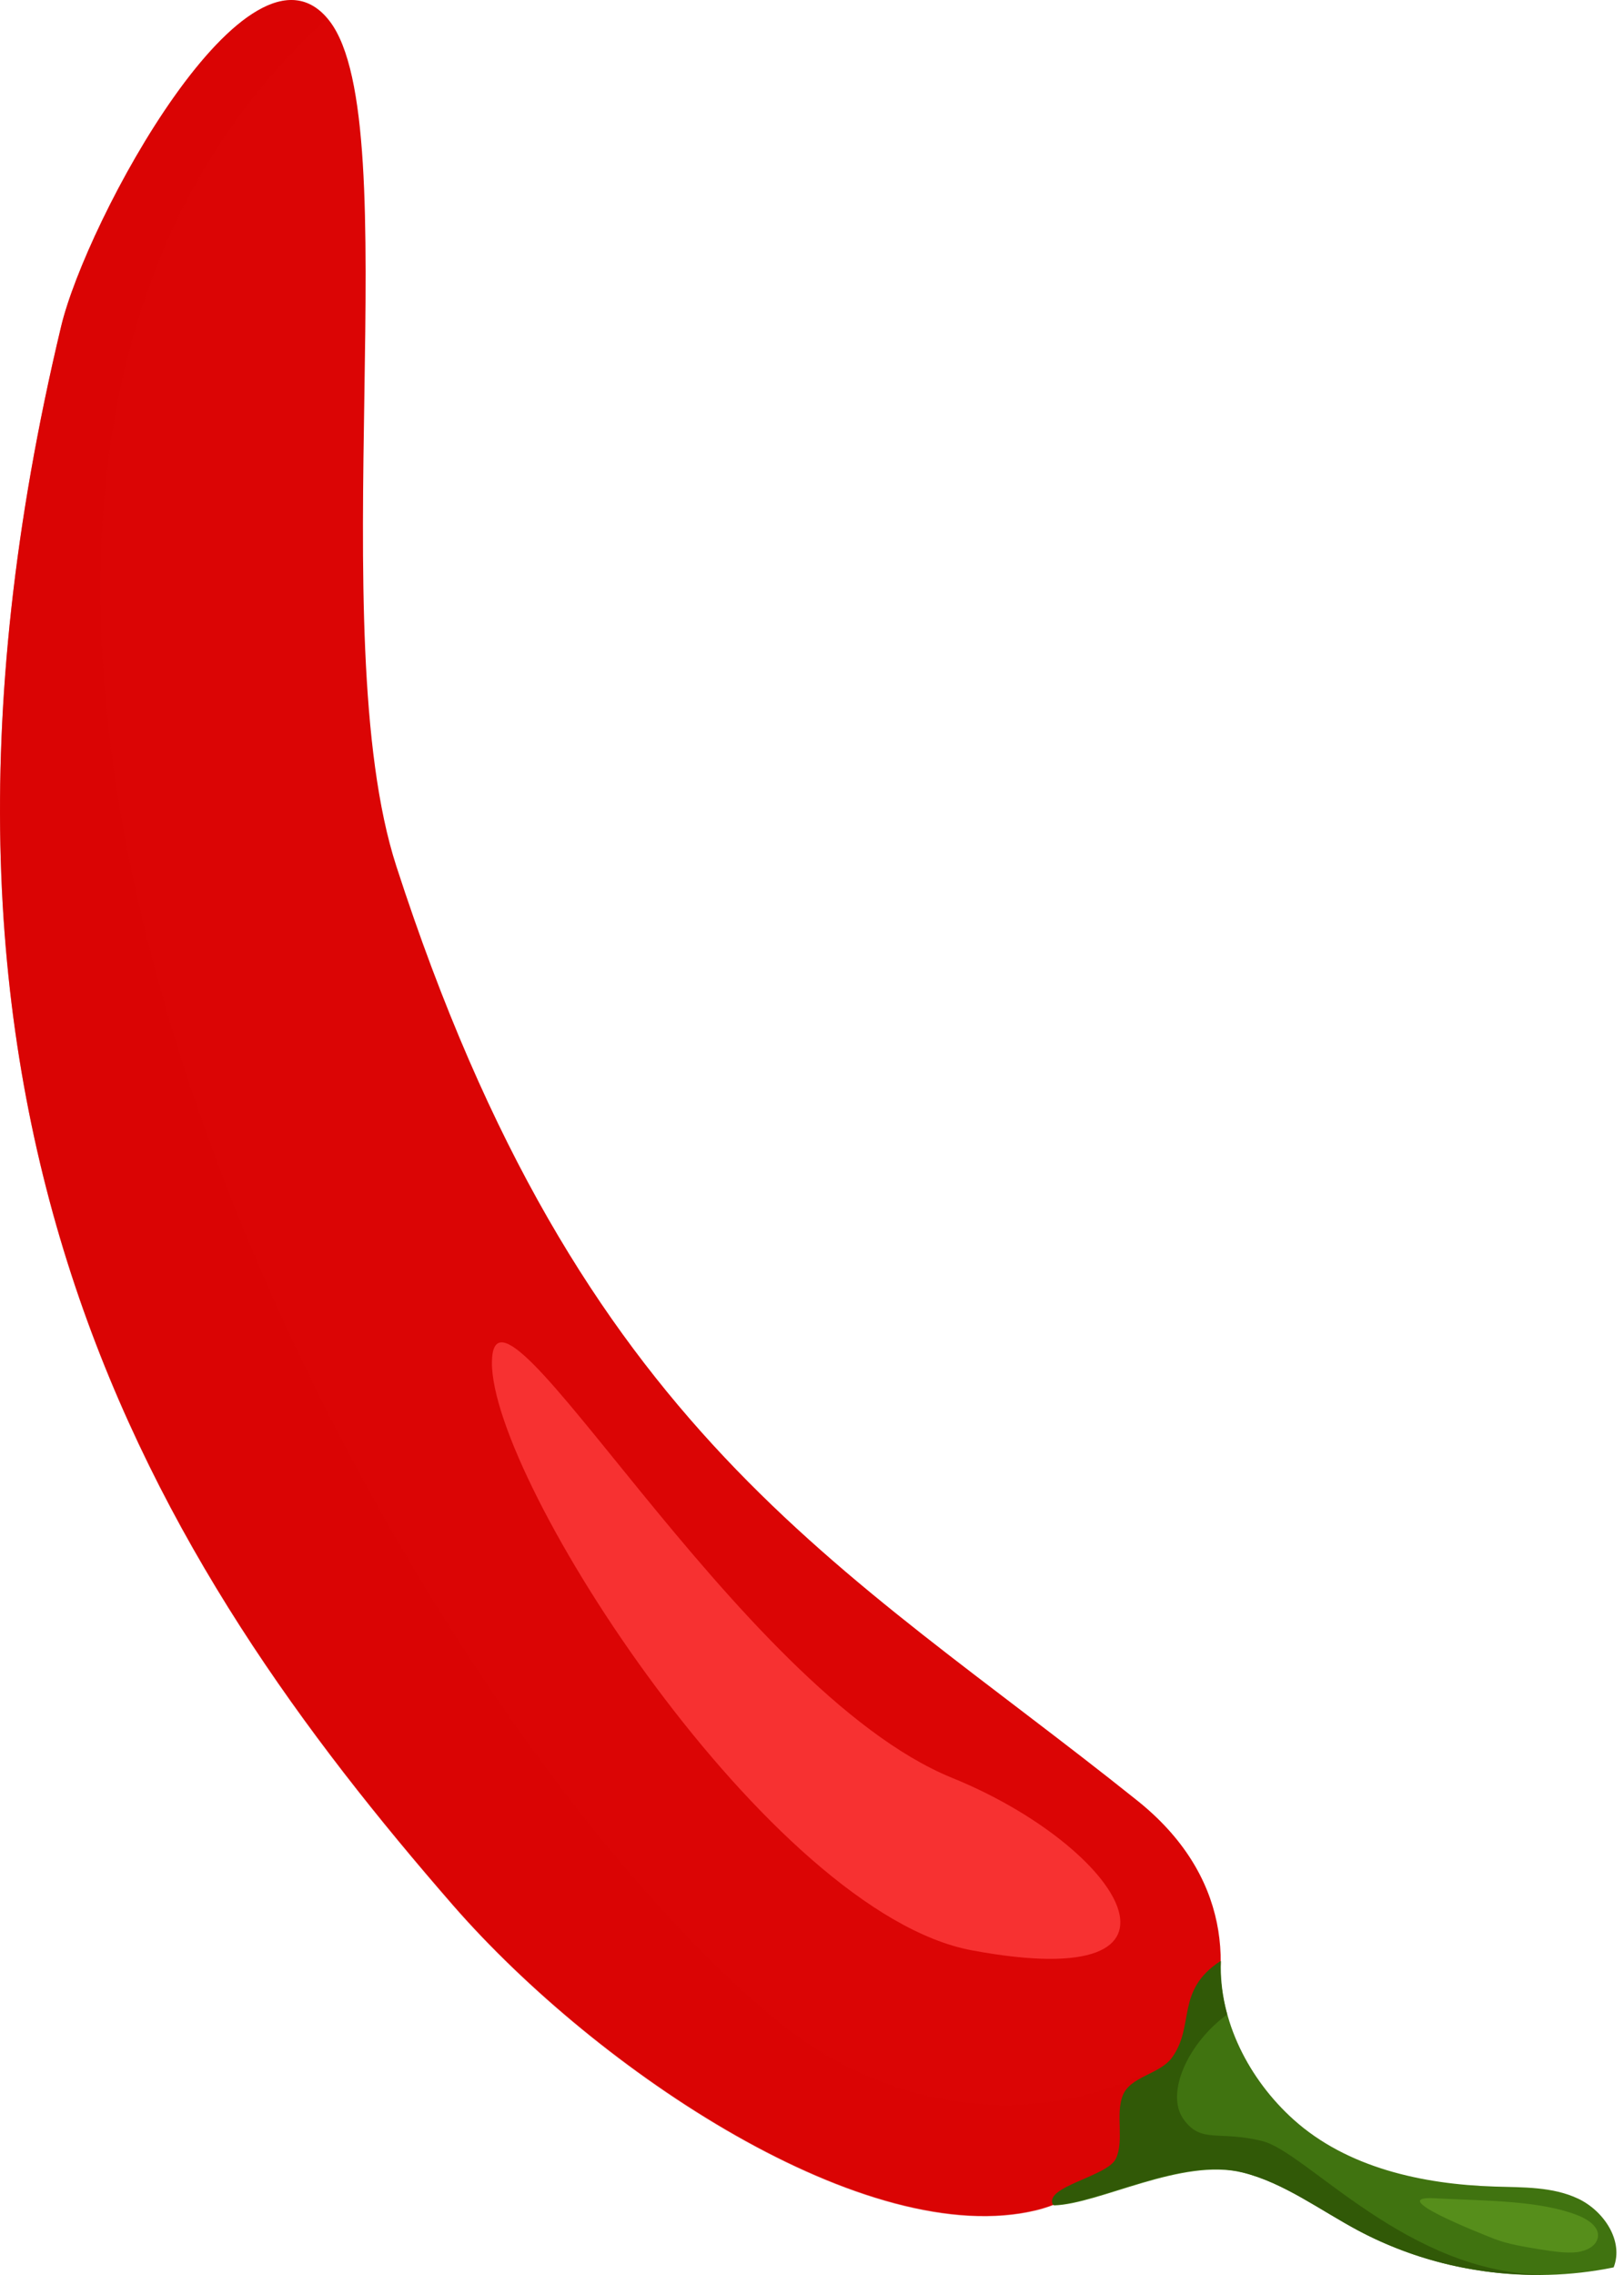 <?xml version="1.0" encoding="UTF-8"?> <svg xmlns="http://www.w3.org/2000/svg" width="80" height="112" viewBox="0 0 80 112" fill="none"> <path d="M19.523 42.64C15.808 31.164 20.142 6.068 16.228 1.027C12.315 -4.014 4.244 10.866 3.006 16.084C-6.325 55.11 7.738 77.044 22.331 93.805C29.473 101.986 42.739 110.83 51.075 108.796C57.133 107.314 65.138 95.905 56.006 88.63C41.413 76.956 28.588 70.61 19.523 42.64Z" fill="#DB0505"></path> <path opacity="0.5" d="M59.588 99.973C53.574 105.058 44.773 104.749 38.361 99.531C18.594 83.39 -11.587 26.145 16.118 0.916C12.16 -3.727 4.222 10.932 3.006 16.106C-6.325 55.132 7.738 77.066 22.331 93.826C29.473 102.007 42.739 110.852 51.075 108.817C54.347 107.999 58.173 104.329 59.588 99.973Z" fill="#DB0505"></path> <path d="M57.755 101.3C58.905 99.708 57.91 98.006 60.143 96.546C60.033 99.487 61.536 102.384 63.725 104.351C66.356 106.717 70.071 107.535 73.631 107.646C75.024 107.69 76.483 107.646 77.743 108.243C79.004 108.84 79.999 110.321 79.49 111.626C75.267 112.488 70.756 111.847 66.953 109.835C65.052 108.818 63.305 107.469 61.227 106.961C58.219 106.209 54.173 108.508 51.918 108.575C51.431 107.668 54.593 107.204 55.013 106.297C55.434 105.413 54.991 104.108 55.345 103.202C55.699 102.207 57.136 102.14 57.755 101.3Z" fill="#407310"></path> <path d="M62.199 105.412C60.01 104.86 59.169 105.567 58.285 104.307C57.4 103.024 58.55 100.548 60.452 99.177C60.209 98.315 60.098 97.43 60.12 96.546C57.887 98.005 58.882 99.708 57.732 101.3C57.113 102.14 55.676 102.206 55.3 103.179C54.946 104.108 55.388 105.39 54.968 106.275C54.548 107.159 51.386 107.646 51.873 108.552C54.15 108.486 58.174 106.186 61.181 106.938C63.26 107.469 65.029 108.817 66.908 109.812C69.738 111.316 72.944 112.068 76.15 111.979C69.385 111.979 64.388 105.965 62.199 105.412Z" fill="#315907"></path> <path d="M77.7 110.875C78.164 110.809 78.672 110.565 78.717 110.101C78.761 109.637 78.275 109.305 77.832 109.106C75.909 108.31 73.145 108.354 70.668 108.222C68.192 108.089 72.857 109.924 73.587 110.212C74.317 110.499 75.113 110.61 75.886 110.742C76.484 110.831 77.103 110.941 77.7 110.875Z" fill="#568E1B"></path> <path d="M47.869 96.015C59.964 98.27 55.232 90.907 46.897 87.524C36.261 83.191 24.277 61.212 24.233 67.072C24.189 72.931 37.919 94.158 47.869 96.015Z" fill="#F73131"></path> </svg> 